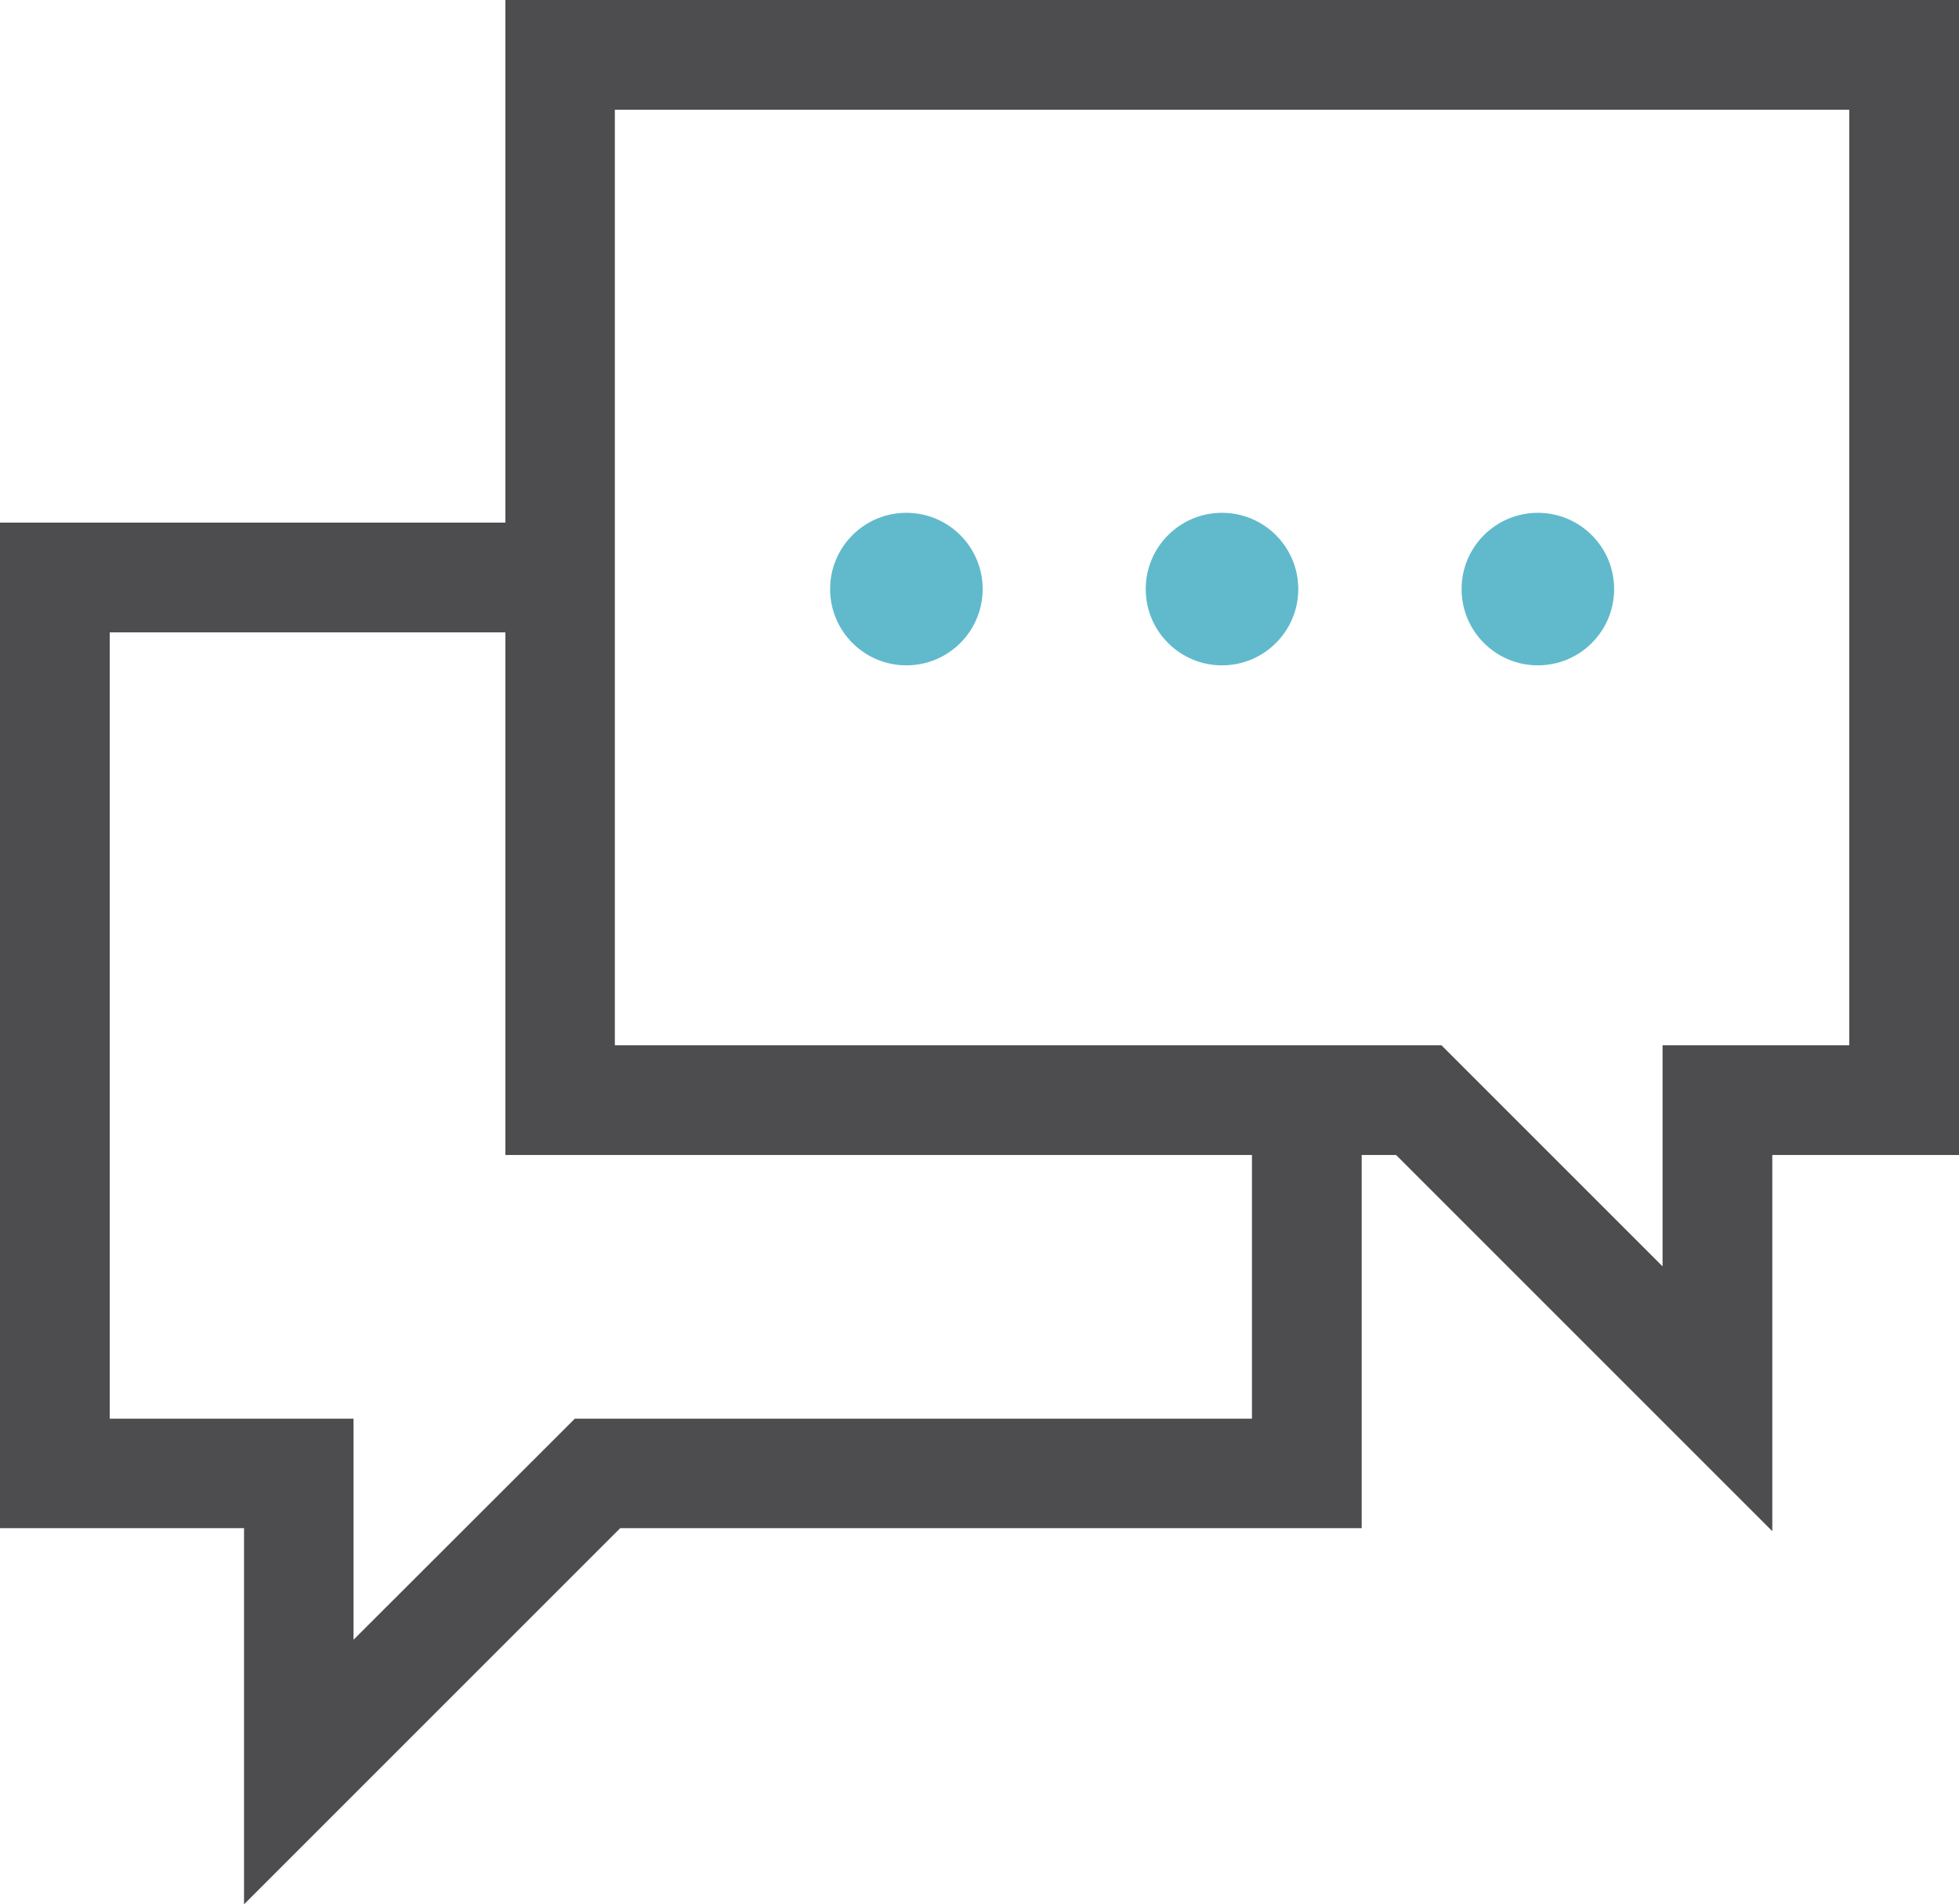 <?xml version="1.0" encoding="UTF-8"?>
<svg id="Layer_1" data-name="Layer 1" xmlns="http://www.w3.org/2000/svg" viewBox="0 0 83.73 81.4">
  <defs>
    <style>
      .cls-1 {
        fill: #4d4d4f;
      }

      .cls-2 {
        fill: #60bacc;
      }
    </style>
  </defs>
  <g>
    <path class="cls-1" d="M75.75,65.45l-16.08-16.08H21.6V0h62.13v49.37h-7.98v16.08ZM26.28,44.68h35.33l9.45,9.45v-9.45h7.98V4.69H26.28v39.99Z"/>
    <polygon class="cls-1" points="10.43 81.4 10.43 65.32 0 65.32 0 22.34 23.94 22.34 23.94 27.03 4.69 27.03 4.69 60.64 15.11 60.64 15.11 70.09 24.57 60.64 53.51 60.64 53.51 47.02 58.2 47.02 58.2 65.32 26.51 65.32 10.43 81.4"/>
  </g>
  <g>
    <circle class="cls-2" cx="38.74" cy="25.18" r="3.26"/>
    <circle class="cls-2" cx="52.23" cy="25.18" r="3.26"/>
    <circle class="cls-2" cx="65.73" cy="25.18" r="3.26"/>
  </g>
</svg>